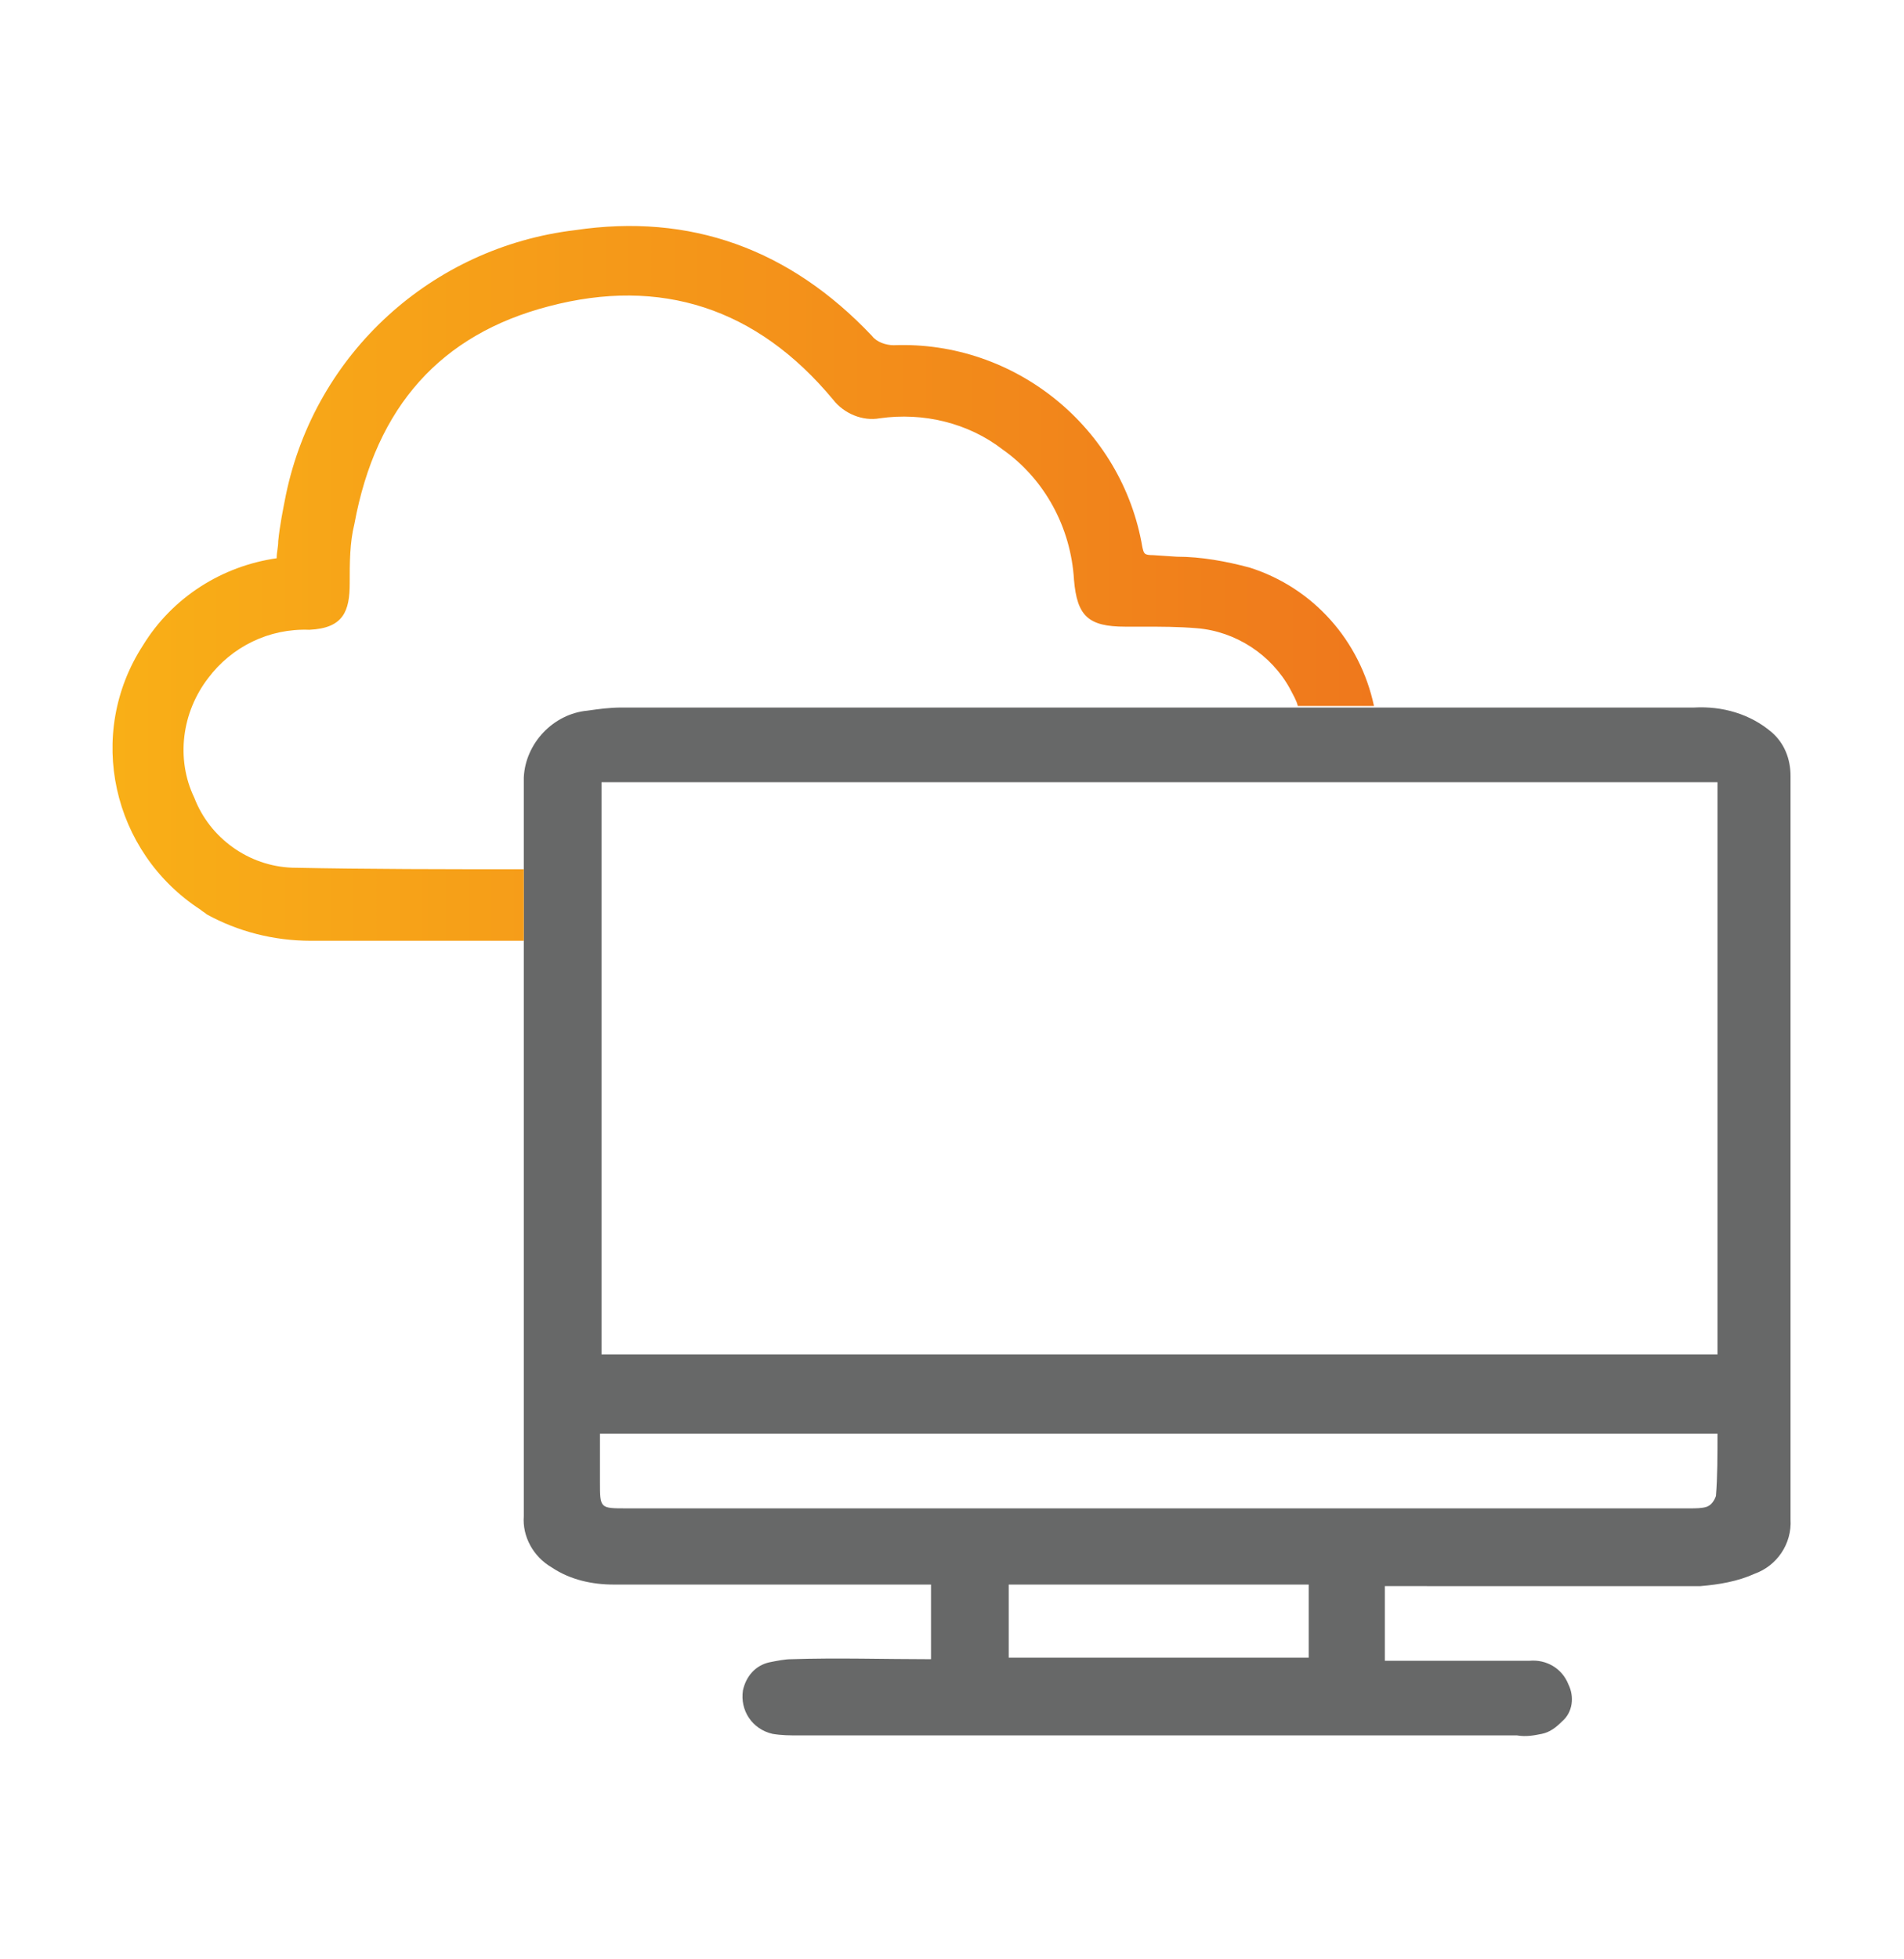 <?xml version="1.0" encoding="utf-8"?>
<!-- Generator: Adobe Illustrator 24.0.0, SVG Export Plug-In . SVG Version: 6.00 Build 0)  -->
<svg version="1.1" id="Capa_1" xmlns="http://www.w3.org/2000/svg" xmlns:xlink="http://www.w3.org/1999/xlink" x="0px" y="0px"
	 viewBox="0 0 122.5 126" style="enable-background:new 0 0 122.5 126;" xml:space="preserve">
<style type="text/css">
	.st0{display:none;}
	.st1{display:inline;fill:#F088B6;}
	.st2{display:inline;fill:none;}
	.st3{display:inline;fill:url(#SVGID_1_);}
	.st4{display:inline;fill:url(#SVGID_2_);}
	.st5{display:inline;fill:url(#SVGID_3_);}
	.st6{display:inline;fill:#676767;}
	.st7{display:inline;fill:none;stroke:#676868;stroke-width:5;stroke-miterlimit:10;}
	.st8{display:inline;fill:url(#SVGID_4_);}
	.st9{fill:#676868;}
	.st10{fill:url(#SVGID_5_);}
	.st11{display:inline;fill:url(#SVGID_6_);}
	.st12{display:inline;fill:url(#SVGID_7_);}
	.st13{display:inline;fill:none;stroke:#676767;stroke-width:4.5;stroke-linecap:round;stroke-linejoin:round;}
	.st14{display:inline;fill:#676767;stroke:#676767;stroke-miterlimit:10;}
	.st15{display:inline;fill:url(#SVGID_8_);}
	.st16{display:inline;fill:url(#SVGID_9_);}
	.st17{display:inline;fill:url(#SVGID_10_);}
	.st18{display:inline;fill:url(#SVGID_11_);}
	.st19{display:inline;fill:url(#SVGID_12_);}
	.st20{display:inline;fill:none;stroke:#676767;stroke-width:4.5;stroke-miterlimit:10;}
	.st21{display:inline;fill:url(#SVGID_13_);}
</style>
<g class="st0">
	<path class="st1" d="M67.1,92.4L67.1,92.4L67.1,92.4z"/>
	<path class="st1" d="M67.1,92.3c2.9-1.9,5.6-4.2,7.8-6.9C72.7,88,70,90.3,67.1,92.3z"/>
	<path class="st1" d="M82.4,67.3c0,0,0,0.1,0,0.1l0,0C82.4,67.4,82.4,67.4,82.4,67.3z"/>
	<path class="st2" d="M62.1,37.6c0.8,0.4,1.6,0.8,2.4,1.2C63.7,38.4,62.9,38,62.1,37.6z"/>
	<path class="st2" d="M59.1,36.4c1,0.4,1.9,0.8,2.8,1.2C61,37.1,60.1,36.7,59.1,36.4z"/>
	<path class="st2" d="M57,35.6c0.7,0.2,1.4,0.5,2,0.7C58.3,36.1,57.7,35.8,57,35.6z"/>
	<path class="st1" d="M64.5,38.9l0.9,0.5C65,39.2,64.8,39,64.5,38.9z"/>
	<path class="st1" d="M59,36.3L59,36.3L59,36.3z"/>
	<path class="st1" d="M61.9,37.6l0.1,0.1L61.9,37.6z"/>
	
		<linearGradient id="SVGID_1_" gradientUnits="userSpaceOnUse" x1="245.309" y1="-469.298" x2="252.189" y2="-469.298" gradientTransform="matrix(1 0 0 -1 -207.6 -387.524)">
		<stop  offset="0" style="stop-color:#F9AF17"/>
		<stop  offset="1" style="stop-color:#EF781C"/>
	</linearGradient>
	<path class="st3" d="M41.1,78.3L41.1,78.3c-1.8,0-3.3,1.5-3.4,3.3c0,0.9,0.4,1.8,1,2.4c0.6,0.7,1.5,1.1,2.4,1.1
		c0.9,0,1.8-0.3,2.4-1c1.3-1.3,1.4-3.5,0-4.9C43,78.7,42.1,78.4,41.1,78.3L41.1,78.3z"/>
	
		<linearGradient id="SVGID_2_" gradientUnits="userSpaceOnUse" x1="236.753" y1="-448.89" x2="259.656" y2="-448.89" gradientTransform="matrix(1 0 0 -1 -207.6 -387.524)">
		<stop  offset="0" style="stop-color:#F9AF17"/>
		<stop  offset="1" style="stop-color:#EF781C"/>
	</linearGradient>
	<path class="st4" d="M40.8,48.6C35,48.3,30,52.5,29.2,58.2c0,0.6,0.2,1.3,0.5,1.8c0.8,0.5,1.7,0.6,2.6,0.3c1.1-0.2,2-1,2.5-2
		c0.7-2.1,2.5-3.6,4.6-4c0.5-0.1,1-0.2,1.6-0.2c1.7,0,3.3,0.6,4.4,1.8c1.6,1.5,1.8,3.9,0.6,5.7c-1,1.3-2.1,2.4-3.4,3.3
		c-2.3,1.6-3.7,4.2-3.9,7c-0.2,1.8,0.7,1.9,1.1,2c2.8,0.3,3.7,0.2,4.1-0.8c0-0.1,0-0.1,0.1-0.2l0,0c-0.1-2.3,1.6-3.5,2.9-4.4
		c2.2-1.5,3.9-3.7,4.8-6.2c1-3.1,0.5-6.4-1.3-9.1C48,50.4,44.5,48.6,40.8,48.6z"/>
	
		<linearGradient id="SVGID_3_" gradientUnits="userSpaceOnUse" x1="206.436" y1="-458.461" x2="290.035" y2="-458.461" gradientTransform="matrix(1 0 0 -1 -207.6 -387.524)">
		<stop  offset="0" style="stop-color:#F9AF17"/>
		<stop  offset="1" style="stop-color:#EF781C"/>
	</linearGradient>
	<path class="st5" d="M76,48.5c-2.9-3.7-6.6-6.8-10.7-9.2l-0.9-0.5c-0.8-0.4-1.6-0.8-2.4-1.2l-0.1-0.1c-0.9-0.4-1.9-0.8-2.8-1.2H59
		c-0.7-0.3-1.3-0.5-2-0.7c-8-2.5-16.4-3.2-24.6-2c-0.5,0.1-1,0.2-1.5,0.3c-12.1,2.5-20.7,7.8-26.5,16.1c-6.2,8.9-7.2,18.4-2.9,28
		c2,4.4,5,8.3,8.8,11.3c1.3,0.8,1.7,2.5,0.9,3.9c0,0,0,0.1-0.1,0.1c-0.5,1-1,1.9-1.5,2.9c-0.3,0.7-0.7,1.4-1,2.1
		c-1.6,3.2-1.3,5.6,0.9,8.2c2,2.2,5.2,2.9,8,1.7c4.9-1.8,9.5-4.3,13.6-7.4c1.2-1,2.8-1.4,4.4-1.1c2.2,0.3,4.4,0.4,6.7,0.3
		c9.8-0.4,18-2.9,24.9-7.6l0,0l0,0l0,0c2.9-2,5.5-4.3,7.8-6.9c4.4-5,7-11.3,7.4-18c0,0,0-0.1,0-0.1C82.7,60.5,80.4,53.8,76,48.5z
		 M67.6,85.2c-9,7.6-20.2,10.6-33.3,8.9c-1.7-0.4-3.5,0.1-4.9,1.2c-3.8,3.3-8.2,5.9-13,7.6c-0.2,0.1-0.8,0.2-1.5,0.4
		c-0.8,0.2-1.5-0.3-1.7-1.1c-0.1-0.3,0-0.6,0.1-0.9l0.6-1.3c0.3-0.7,0.6-1.3,0.9-2c0.8-1.4,1.4-2.9,1.9-4.5c1.5-4.6,1.3-4.9-2.3-7.8
		c-7.3-5.7-10.7-12.7-10.2-21c0.5-7.4,4.1-13.4,10.9-18.6c9.3-7,20.2-9.3,33.4-7.3c7.1,1,13.7,4,19.1,8.7c6,5.3,9.3,12,9.3,19
		S73.7,80.1,67.6,85.2z"/>
	<path class="st6" d="M110.6,26.3c-6.3-4.8-13.9-7.9-21.8-8.7c-15-1.7-27.2,1.6-37.1,10.1c-0.2,0.1-0.3,0.3-0.5,0.4
		c-0.6,0.5-1.1,1-1.6,1.5L49.3,30c-0.6,0.6-1.3,1.3-1.9,2c-0.1,0.1-0.2,0.1-0.2,0.2c-0.4,0.4-0.8,0.8-1.2,1.3c2.1,0.2,4.2,0.5,6.2,1
		c2.2-2.4,4.7-4.5,7.6-6.1c1-0.6,2.1-1.2,3.3-1.7c11.2-5.3,24.2-5.7,35.7-1c7.6,2.9,13.3,7.6,16.8,14c5,9.1,3.2,20.3-4.5,28
		c-1.4,1.3-2.8,2.5-4.3,3.6c-1.9,1.5-2.2,2.3-1.5,4.2c1.1,3.1,2.4,6.6,3.7,10l0.1,0.3c0.3,0.7-0.1,1.6-0.8,1.9
		c-0.2,0.1-0.4,0.1-0.5,0.1c-0.2,0-0.5-0.1-0.7-0.2c-4.5-2.5-9.3-5.2-13-7.4c-1.9-1.4-4.3-2-6.6-1.6c-0.7,0.1-1.4,0.2-2.1,0.2l0,0
		c0,0-2.5,0.2-5,0.2H80l0,0h-0.7c-0.9,1.8-1.9,3.4-3.1,5c1.7,0,3.6,0,5.4,0c2,0,4.1-0.1,6.2,0c1.2,0.1,2.4,0.4,3.5,1
		c1.4,0.8,2.8,1.7,4.1,2.5c2,1.3,4.1,2.6,6.2,3.7l0.2,0.1c2.3,1.2,4.6,2.4,7.2,2c2.3-0.3,4.2-1.7,5.3-3.7c1-2.1,1-4.6-0.1-6.7
		l-0.5-0.9c-0.8-1.6-1.6-3.2-2.2-4.8c-0.3-1,0-2.1,0.7-2.9c0.7-0.8,1.4-1.5,2.1-2.2s1.4-1.3,2-2c4.1-4.3,6.7-9.9,7.3-15.8
		C124.5,43,120.3,33.6,110.6,26.3z"/>
</g>
<g class="st0">
	<path class="st7" d="M35.6,120.1l-17.4-17c0-0.1,0-0.2,0.1-0.2c4.3-4.3,8.4-8.7,12.8-12.7c5.8-5.3,12.7-6.6,20.1-4
		c1.5,0.5,3,0.8,4.5,0.8c4.8,0,9.6,0,14.4,0c3.7,0,5.9,2.7,5.5,6.1c-0.4,2.5-2.5,4.4-5.1,4.5c-3.2,0.1-6.5,0-9.7,0.1
		c-0.6,0-1.2,0.1-1.7,0.3c-0.8,0.3-1.3,1.1-1.1,2c0.1,0.9,0.8,1.7,1.7,1.7c4,0,7.9,0.2,11.9-0.1c4.4-0.5,7.9-3.9,8.4-8.3
		c0.1-0.5,0.3-1,0.6-1.5c3-3.3,6-6.7,9-10c2.7-3,7.3-2.7,9.2,0.7c1.2,2.2,0.8,5-0.9,6.8c-2.4,2.8-4.8,5.5-7.2,8.3
		c-3.7,4.2-7.4,8.4-11,12.6c-2.7,3.3-6.7,5.1-10.9,4.9c-8.8,0-17.7,0-26.5,0c-1-0.1-1.9,0.3-2.5,1.1C38.3,117.5,37,118.7,35.6,120.1
		z"/>
	
		<linearGradient id="SVGID_4_" gradientUnits="userSpaceOnUse" x1="222.689" y1="-429.288" x2="315.023" y2="-429.288" gradientTransform="matrix(1 0 0 -1 -207.6 -387.524)">
		<stop  offset="0" style="stop-color:#F9AF17"/>
		<stop  offset="1" style="stop-color:#EF781C"/>
	</linearGradient>
	<path class="st8" d="M61.4,77.6c-1.7-1.8-3-3.2-4.4-4.7C43.3,58.2,29.6,43.4,15.9,28.7c-0.9-1-1.1-1.6-0.3-2.8
		c4.2-6.1,8.3-12.3,12.4-18.4c0.6-1,1.7-1.7,2.9-1.6c20.3,0,40.6,0,60.8,0c1.2-0.1,2.3,0.5,2.9,1.6c4.1,6.2,8.2,12.3,12.3,18.5
		c0.8,1.1,0.6,1.8-0.3,2.8C92,44.4,77.3,60.2,62.7,76C62.3,76.4,61.9,77,61.4,77.6z M76,31.1H46.6c0.1,0.5,0.2,0.9,0.3,1.3
		c4.1,12.3,8.2,24.7,12.3,37c0.6,1.1,1.2,2.1,2,3c0.8-1.1,1.4-2.2,2-3.4C66.7,59.1,70,49,73.3,39C74.3,36.4,75.1,33.9,76,31.1z
		 M76.7,27.1c-0.4-0.7-0.6-1.1-0.9-1.4c-3.1-4.4-6.4-8.6-9.3-13.2c-1.7-2.7-3.7-3.8-6.7-3.2c-0.9,0.1-1.7,0.5-2.3,1.2
		c-3.7,5.1-7.4,10.2-11,15.4c-0.2,0.4-0.5,0.8-0.7,1.3L76.7,27.1z M23.1,31.1C33.3,42,43.1,52.7,52.9,63.3c0.1-0.6,0.1-1.3-0.1-1.9
		c-3.2-9.6-6.4-19.3-9.6-28.9c-0.3-1-0.8-1.5-1.9-1.5c-5.6,0.1-11.1,0-16.7,0C24.3,31,23.9,31.1,23.1,31.1L23.1,31.1z M99.3,31.1
		c-0.3-0.1-0.7-0.1-1-0.2c-5.8,0-11.6,0-17.3,0c-1,0-1.3,0.4-1.6,1.3c-2.4,7.3-4.9,14.6-7.3,22c-1,2.9-1.9,5.8-2.9,8.8l0.4,0.2
		L99.3,31.1z M53.6,9.9l-0.2-0.5h-4c-5.7,0-11.3,0-17,0c-1,0-1.9,0.3-2.2,1.3c0,0.7,0.2,1.3,0.7,1.7c3.6,3.7,7.3,7.3,10.9,11
		c0.4,0.4,0.8,0.7,1.3,1.1L53.6,9.9z M68.9,9.5c0.1,0.3,0.3,0.6,0.4,0.9c3.1,4.4,6.3,8.8,9.3,13.2c0.7,1,1.2,0.6,1.8,0
		c3.8-3.8,7.6-7.6,11.4-11.4c0.7-0.6,0.7-1.6,0.2-2.2c-0.2-0.3-0.5-0.4-0.9-0.5c-0.4-0.1-0.8-0.1-1.1-0.1H70.7
		C70.2,9.3,69.7,9.4,68.9,9.5z M39.9,27.2L27.5,14.7l-8.3,12.5H39.9z M95.2,14.9L82.8,27.1h20.5L95.2,14.9z"/>
</g>
<g>
	<path class="st9" d="M59.9,106.7v-4.8H39.5c-1.4,0-2.8-0.3-4-1.1c-1.2-0.7-1.9-2-1.8-3.3c0-13.2,0-34.4,0-47.5
		c0.1-2.2,1.9-4.1,4.1-4.3c0.7-0.1,1.4-0.2,2.2-0.2H109c1.8-0.1,3.6,0.4,5,1.6c0.8,0.7,1.2,1.7,1.2,2.8c0,13.3,0,34.5,0,47.8
		c0.1,1.6-0.9,3-2.3,3.5c-1.1,0.5-2.3,0.7-3.5,0.8H89.1v4.8h9.3c1.1-0.1,2.1,0.5,2.5,1.5c0.4,0.8,0.3,1.8-0.4,2.4
		c-0.4,0.4-0.8,0.7-1.3,0.8c-0.5,0.1-1,0.2-1.6,0.1H51.4c-0.6,0-1.1,0-1.7-0.1c-1.3-0.3-2.1-1.5-1.9-2.8c0.2-0.9,0.8-1.6,1.7-1.8
		c0.5-0.1,1-0.2,1.4-0.2C53.9,106.6,56.9,106.7,59.9,106.7z M110.5,50.3H38.7v36.8h71.8V50.3z M110.5,92.2H38.6v3.1
		c0,1.7,0,1.7,1.7,1.7h68.4c0.4,0,0.8,0,1.1-0.1c0.3-0.1,0.5-0.4,0.6-0.7C110.5,95,110.5,93.6,110.5,92.2z M64.9,106.6h19.3v-4.7
		H64.9V106.6z"/>
	
		<linearGradient id="SVGID_5_" gradientUnits="userSpaceOnUse" x1="214.881" y1="-424.863" x2="295.946" y2="-424.863" gradientTransform="matrix(1 0 0 -1 -207.6 -387.524)">
		<stop  offset="0" style="stop-color:#F9AF17"/>
		<stop  offset="1" style="stop-color:#EF781C"/>
	</linearGradient>
	<path class="st10" d="M35.3,19.7c7.2-1.9,13.4,0.1,18.3,6c0.7,0.9,1.9,1.4,3,1.2c2.8-0.4,5.7,0.3,7.9,2c2.7,1.9,4.4,5,4.6,8.4
		c0.2,2.3,0.9,3,3.3,3h1.1c1.2,0,2.3,0,3.5,0.1c2.5,0.2,4.8,1.7,6,3.9c0.2,0.4,0.4,0.7,0.5,1.1h4.9c-0.9-4.2-3.9-7.6-8-8.9
		c-1.5-0.4-3.1-0.7-4.7-0.7l-1.5-0.1c-0.6,0-0.6-0.1-0.7-0.5c-1.3-7.7-8.2-13.3-16-13c-0.5,0-1.1-0.2-1.4-0.6
		c-5.3-5.6-11.7-7.9-19.1-6.8c-9.2,1.1-16.7,7.9-18.6,17c-0.2,1-0.4,2-0.5,3c0,0.4-0.1,0.7-0.1,1.1c-3.5,0.5-6.7,2.5-8.6,5.6
		c-3.7,5.7-2,13.3,3.7,17c0.1,0.1,0.3,0.2,0.4,0.3c2,1.1,4.3,1.7,6.7,1.7h13.7v-4.6h-0.2c-4.8,0-9.8,0-14.7-0.1
		c-2.8-0.1-5.3-1.9-6.3-4.5c-1.2-2.5-0.8-5.5,0.9-7.7c1.5-2,3.9-3.2,6.5-3.1c2.2-0.1,2.6-1.2,2.6-3c0-1.3,0-2.6,0.3-3.8
		C24.2,26.1,28.4,21.5,35.3,19.7z"/>
</g>
<g class="st0">
	
		<linearGradient id="SVGID_6_" gradientUnits="userSpaceOnUse" x1="246.618" y1="-444.691" x2="291.066" y2="-444.691" gradientTransform="matrix(1 0 0 -1 -207.6 -387.524)">
		<stop  offset="0" style="stop-color:#F9AF17"/>
		<stop  offset="1" style="stop-color:#EF781C"/>
	</linearGradient>
	<path class="st11" d="M70.6,83.7H51.9c0-0.9,0-1.8,0-2.8c0.3-4.3-1.6-8.4-5-11.1c-4.1-3.4-6.8-8.2-7.6-13.4c-0.7-4.5,0-9,2-13.1
		C44,37.2,49.4,32.8,56,31.3c9.6-2.5,19.6,1.8,24.5,10.3c5.1,8.9,3.6,20-3.7,27.2c-0.8,0.8-1.6,1.5-2.4,2.2
		c-2.4,2.3-3.8,5.5-3.8,8.8C70.6,81.1,70.6,82.3,70.6,83.7z M61.1,59.8c0.9-0.9,1.5-1.6,2.2-2.3c0.7-0.8,1.8-0.9,2.6-0.2
		c0.1,0.1,0.1,0.1,0.2,0.2c0.8,0.7,0.8,1.9,0.1,2.7c0,0-0.1,0.1-0.1,0.1c-0.5,0.6-1.1,1.2-1.7,1.7c-0.9,0.7-1.3,1.8-1.2,2.9
		c0.1,4.2,0,8.4,0,12.7v1.3h2.5c0.1-0.8,0.1-1.3,0.2-1.9c0.8-4.8,3.5-8.5,7.2-11.6c3.8-3.2,5.8-8,5.5-12.9
		c-0.1-6.1-3.6-11.7-8.9-14.6C58.7,31.4,44.5,39.3,44,52c-0.4,5.6,2,11,6.3,14.5c2.8,2.3,4.8,5.3,5.8,8.8c0.3,1.2,0.5,2.4,0.8,3.6
		h2.3c0-3.9-0.1-7.8,0.1-11.7c0.1-2.7-0.3-4.9-2.5-6.6c-0.2-0.2-0.3-0.3-0.5-0.5c-0.7-0.7-0.7-1.8,0-2.5c0,0,0.1-0.1,0.1-0.1
		c0.6-0.7,1.7-0.8,2.4-0.2c0.1,0.1,0.1,0.1,0.2,0.2C59.8,58.1,60.4,58.9,61.1,59.8z"/>
	
		<linearGradient id="SVGID_7_" gradientUnits="userSpaceOnUse" x1="259.226" y1="-478.118" x2="278.209" y2="-478.118" gradientTransform="matrix(1 0 0 -1 -207.6 -387.524)">
		<stop  offset="0" style="stop-color:#F9AF17"/>
		<stop  offset="1" style="stop-color:#EF781C"/>
	</linearGradient>
	<path class="st12" d="M64.8,91.4c-0.4,2.8-1.3,3.9-3.3,3.9c-2.2,0-3-0.8-3.7-3.9c-1.8-0.4-4.1,0.7-5.3-1.2
		c-0.7-1.1-0.6-2.7-0.9-4.2h18.9c-0.1,1.6,0.6,3.4-0.9,4.7S66.5,91,64.8,91.4z"/>
	<path class="st13" d="M39.5,111.7H20.4c-4.3,0-7.8-3.5-7.8-7.8c0,0,0,0,0,0V22.1c0-4.3,3.5-7.8,7.8-7.8c0,0,0,0,0,0h47.4"/>
	<polygon class="st6" points="30.5,104 38.1,111.7 30.5,119.3 37,119.3 44.6,111.7 37,104 	"/>
	<path class="st13" d="M83.3,14.3h18.8c4.3,0,7.8,3.5,7.8,7.8c0,0,0,0,0,0v81.7c0,4.3-3.5,7.8-7.8,7.8c0,0,0,0,0,0H54.8"/>
	<polygon class="st6" points="92.3,21.9 84.7,14.3 92.3,6.7 85.8,6.7 78.2,14.3 85.8,21.9 	"/>
</g>
<g class="st0">
	<path class="st14" d="M81.1,34h-1.9c0,3.8-0.3,12.3-0.5,17.9c-0.1,3.2-1.3,6.2-3.5,8.5c-1.7,1.7-3.8,3.7-6,5.6
		c-2,1.8-4.2,3.3-6.6,4.6c-0.6,0.2-1.1,0.4-1.7,0.4c-1,0.1-2,0.2-3,0.2c-1.1,0-2.2-0.1-3.3-0.2c-0.5-0.1-0.9-0.1-1.3-0.2
		c-0.2-0.1-0.5-0.1-0.7-0.3c-4.1-2.2-9-6.9-12.2-10.3c-2.1-2.2-3.3-5-3.4-8c-0.3-5.6-0.8-14.4-0.8-18.2c0-1.2,0.1-2.8,0.2-4.3
		c0.1-1.4,0.3-2.7,0.7-4.1C39.8,14.2,51.4,7.2,62.8,10c7.6,1.9,13.5,7.7,15.5,15.2c0.4,1.4,0.6,2.8,0.7,4.2c0.2,1.6,0.3,3.3,0.3,4.5
		h3.7c0-1.4-0.1-3.2-0.3-4.9c-0.2-1.6-0.4-3.2-0.8-4.8C78.2,10.9,64.4,3.1,51.1,6.7c-8.7,2.4-15.5,9.2-17.7,18
		c-0.4,1.5-0.6,3.1-0.8,4.6c-0.2,1.7-0.3,3.3-0.3,4.7c0,4.1,0.5,12.8,0.8,18.4c0.2,3.8,1.8,7.5,4.4,10.3c3.3,3.5,8.3,8.4,13.1,11
		c0.5,0.3,1,0.4,1.5,0.6c1.8,0.4,3.7,0.6,5.6,0.6c1.2,0,2.4-0.1,3.5-0.2c1-0.1,2-0.4,2.9-0.8c2.6-1.4,5-3.2,7.2-5.1
		c2.3-2,4.5-4.1,6.2-5.8c2.9-2.9,4.5-6.8,4.6-10.9c0.2-5.6,0.5-14.1,0.5-18L81.1,34z"/>
	<path class="st14" d="M66.3,69.2v9.4c0,4.6-3.8,8.4-8.4,8.4c0,0,0,0,0,0h-0.6c-4.6,0-8.4-3.8-8.4-8.4v-9.4h-3.7v9.4
		c0,6.7,5.4,12.1,12,12.1c0,0,0,0,0,0h0.6c6.7,0,12.1-5.4,12.1-12c0,0,0,0,0,0v-9.4H66.3z"/>
	<path class="st14" d="M47.1,78H29.3c-7.5,0-13.5,6.1-13.6,13.5c0,0,0,0,0,0v13.1c0,1,0.8,1.8,1.8,1.8h0h61.8v-3.6h-60V91.6
		c0-5.5,4.4-9.9,9.8-9.9c0,0,0,0,0.1,0h17.8C47.1,81.7,47.1,78,47.1,78z"/>
	<path class="st14" d="M82.3,39.1l-6.7-5.6V19c0-0.5-0.2-1-0.5-1.3c-0.3-0.3-0.8-0.5-1.3-0.5H41.8c-0.5,0-0.9,0.2-1.3,0.5
		C40.2,18.1,40,18.6,40,19v14.4l-6.7,5.6l3.1,2.6l6.4-5.8c0.2-0.2,0.3-0.3,0.4-0.5l0.1-0.2c0,0,0-0.1,0-0.1c0-0.1,0.1-0.2,0.1-0.2
		c0.1-0.2,0.1-0.4,0.1-0.6V20.9h28.2v13.4c0,0.2,0.1,0.4,0.1,0.6c0,0.1,0.1,0.2,0.1,0.2v0.1l0.1,0.2c0.1,0.2,0.3,0.4,0.5,0.5
		l6.4,5.8L82.3,39.1z"/>
	
		<linearGradient id="SVGID_8_" gradientUnits="userSpaceOnUse" x1="284.696" y1="-495.675" x2="306.956" y2="-495.675" gradientTransform="matrix(1 0 0 -1 -207.6 -387.524)">
		<stop  offset="0" style="stop-color:#F9AF17"/>
		<stop  offset="1" style="stop-color:#EF781C"/>
	</linearGradient>
	<path class="st15" d="M95.5,98.6v14.8l-5.8-6.2c-0.7-0.8-2-0.8-2.8-0.1c0,0-0.1,0.1-0.1,0.1l-5.8,6.1v-14c0.2-1.1-0.4-2.1-1.5-2.4
		c-1.1-0.2-2.1,0.4-2.4,1.5c-0.1,0.3-0.1,0.6,0,0.9v18.9c0,1.1,0.9,2,1.9,2c0.5,0,1.1-0.2,1.4-0.6l7.7-8.2l7.8,8.2
		c0.7,0.8,2,0.8,2.8,0.1c0.4-0.4,0.6-0.9,0.6-1.4V98.6c0.2-1.1-0.4-2.1-1.5-2.4c-1.1-0.2-2.1,0.4-2.4,1.5
		C95.4,98,95.4,98.3,95.5,98.6z"/>
	
		<linearGradient id="SVGID_9_" gradientUnits="userSpaceOnUse" x1="275.746" y1="-471.371" x2="314.406" y2="-471.371" gradientTransform="matrix(1 0 0 -1 -207.6 -387.524)">
		<stop  offset="0" style="stop-color:#F9AF17"/>
		<stop  offset="1" style="stop-color:#EF781C"/>
	</linearGradient>
	<path class="st16" d="M104.9,83.8h-1.9c0,8.5-6.9,15.4-15.4,15.4c-8.5,0-15.4-6.9-15.4-15.4s6.9-15.4,15.4-15.4
		c4.1,0,8,1.6,10.9,4.5c2.9,2.9,4.5,6.8,4.5,10.9h3.9c0-10.7-8.7-19.3-19.3-19.3s-19.3,8.7-19.3,19.3c0,10.7,8.7,19.3,19.3,19.3
		c0,0,0,0,0,0c10.7,0,19.3-8.6,19.3-19.3c0,0,0,0,0,0H104.9z"/>
</g>
<g class="st0">
	<path class="st6" d="M37.7,50.9h-5.8c-0.6,0-1.1-0.2-1.5-0.6c1,1.8,4,7.4,4,7.4c0.3,0.6,1,1,1.7,1c1.6,0,4.2-1.7,4.2-1.7l9.7-6
		L37.7,50.9z"/>
	<path class="st6" d="M37.8,30.5L30.9,47c-0.4,1.1-0.2,2.5,1.9,2.5h5.5l4.8-11.5l-2.9-7c-0.2-0.4-0.5-1.3-1.3-1.3
		C38.5,29.7,38,30,37.8,30.5L37.8,30.5z"/>
	<path class="st6" d="M49.4,29.3c-0.2-0.5-0.7-0.8-1.3-0.8h-8.7c0.8,0.1,1.5,0.6,1.8,1.3c0,0,1.4,3.3,2.7,6.5l9.4,22.3h8.5
		C61.8,58.6,49.5,29.5,49.4,29.3z"/>
	<path class="st6" d="M37.3,76.5H13.2V10.6l65.8,0v43.9h4.7V8.3c0-0.6-0.2-1.2-0.7-1.7c-0.4-0.4-1-0.7-1.7-0.7H10.8
		C9.5,5.9,8.5,7,8.5,8.3v70.6c0,1.3,1.1,2.3,2.3,2.3h26.5V76.5z"/>
	
		<linearGradient id="SVGID_10_" gradientUnits="userSpaceOnUse" x1="239.622" y1="-471.714" x2="321.64" y2="-471.714" gradientTransform="matrix(1 0 0 -1 -207.6 -387.524)">
		<stop  offset="0" style="stop-color:#F9AF17"/>
		<stop  offset="1" style="stop-color:#EF781C"/>
	</linearGradient>
	<path class="st17" d="M112.7,66.1c-0.3-0.1-25.2-11.9-37.1-17.4c-1.3-0.5-2.9-0.5-4.2,0.1C61.3,53.5,51.1,58.3,41,63l-4.7,2.2
		c-0.3,0.1-0.6,0.3-1.1,0.5l-0.9,0.5c-1.2,0.6-1.6,2.1-1,3.2c0.3,0.5,0.7,0.9,1.2,1.1c0.3,0.1,0.7,0.3,1,0.4c0,0.2,0,0.4,0,0.5
		c0,7.6,0,15.3,0,22.9v7h-1.1c-1.3,0-2.4,1.1-2.4,2.4v13.8c0,1.3,1.1,2.4,2.4,2.4h6.9c1.3,0,2.4-1.1,2.4-2.4v-43l3.1,1.4l2.8,1.3
		c-0.1,0.3-0.2,0.5-0.2,0.8c0,0.9,0,1.9,0,2.8c0,2.1,0,4.1,0.1,6.1c0.1,3.3,1.5,6.4,3.9,8.6c2.5,2.1,5.5,3.7,8.7,4.6
		c3.6,1.1,7.4,1.6,11.1,1.6c1.6,0,3.2-0.1,4.9-0.2c4.9-0.3,9.7-1.8,13.8-4.4c2.2-1.4,5.1-3.8,5.4-7.8c0.2-2.5,0.2-5.1,0.1-7.7
		c0-1.1,0-2.2,0-3.2c0-0.3-0.1-0.6-0.2-0.9l15.4-7.2c1.2-0.6,1.7-2,1.2-3.2C113.6,66.7,113.2,66.3,112.7,66.1L112.7,66.1z
		 M38.9,115.3h-2.1v-9h1c0.4,0,0.7-0.1,1.1-0.3L38.9,115.3z M92.7,89c-0.1,1.5-1.1,2.8-3.3,4.2c-3.5,2.2-7.5,3.5-11.6,3.7
		c-4.8,0.6-9.6,0.2-14.2-1.1c-2.5-0.7-4.9-1.9-6.9-3.6c-1.5-1.3-2.3-3.2-2.3-5.2c-0.1-1.6-0.1-3.2-0.1-4.8l10.7,5
		c2.1,1,4.3,2,6.4,3.1c1.4,0.8,3.2,0.8,4.6,0c5-2.4,9.9-4.7,14.9-7l1.9-0.9C92.8,84.5,92.9,86.7,92.7,89L92.7,89z M73.9,83.3
		l-0.2,0.1c-0.1,0-0.2-0.1-0.3-0.1c-8.2-3.8-16.4-7.7-24.6-11.5L44,69.6c-0.3-0.2-0.7-0.3-1.1-0.5l-0.7-0.3
		c-0.3-0.1-0.6-0.2-0.9-0.2c-0.5,0-0.9,0.1-1.3,0.4l-0.1,0.1l-0.1-0.2l3.3-1.5c10.1-4.7,20.2-9.5,30.4-14.2c0.1,0,0.2,0,0.3,0
		c8.8,4,24.5,11.4,32.3,15.1C97.3,72.3,79,80.8,73.9,83.3z"/>
</g>
<g class="st0">
	<path class="st6" d="M61.9,80.4H23.5V14.1h66.3V55c-0.1,1.3,0.9,2.4,2.2,2.5c1.3,0.1,2.4-0.9,2.5-2.2c0-0.1,0-0.2,0-0.3V11.8
		c0-1.3-1.1-2.4-2.4-2.4l0,0h-71c-1.3,0-2.4,1-2.4,2.3c0,0,0,0,0,0v71c0,1.3,1,2.4,2.3,2.4c0,0,0,0,0,0h40.8
		c1.3,0.1,2.4-0.9,2.5-2.2c0.1-1.3-0.9-2.4-2.2-2.5C62.1,80.4,62,80.4,61.9,80.4z"/>
	<path class="st6" d="M48.2,54.7h-5.9c-0.5,0-1.1-0.2-1.5-0.6c1,1.8,4,7.4,4,7.4c0.3,0.6,1,1,1.7,1c1.6,0,4.2-1.7,4.2-1.7l9.8-6.1
		L48.2,54.7z"/>
	<path class="st6" d="M48.3,34.2l-7,16.6c-0.4,1.1-0.2,2.5,1.9,2.5h5.5l4.9-11.6l-3-7c-0.2-0.4-0.5-1.4-1.3-1.4
		C48.9,33.4,48.4,33.7,48.3,34.2L48.3,34.2z"/>
	<path class="st6" d="M69.3,55c-3.7-8.7-9.3-21.9-9.3-22c-0.2-0.5-0.7-0.8-1.3-0.8h-8.8c0.8,0.1,1.5,0.6,1.8,1.4
		c0,0,1.4,3.3,2.7,6.5c2.8,6.6,6.9,16.3,8.6,20.4L69.3,55z"/>
	
		<linearGradient id="SVGID_11_" gradientUnits="userSpaceOnUse" x1="275.306" y1="-489.86" x2="302.316" y2="-489.86" gradientTransform="matrix(1 0 0 -1 -207.6 -387.524)">
		<stop  offset="0" style="stop-color:#F9AF17"/>
		<stop  offset="1" style="stop-color:#EF781C"/>
	</linearGradient>
	<path class="st18" d="M90,90.3v17.9l-7.1-7.5c-0.4-0.5-1.1-0.7-1.7-0.7c-0.7,0-1.3,0.3-1.7,0.7l-7,7.4V91.3c0-1.3-1.1-2.4-2.4-2.4
		c-1.3,0-2.4,1.1-2.4,2.4c0,0,0,0,0,0v22.9c0,1.3,1.1,2.4,2.4,2.4c0.6,0,1.3-0.3,1.7-0.7l9.4-10l9.4,10c0.9,0.9,2.4,1,3.3,0.1
		c0.5-0.4,0.7-1.1,0.7-1.7V90.3c-0.1-1.3-1.2-2.3-2.5-2.2C91,88.2,90.1,89.1,90,90.3L90,90.3z"/>
	
		<linearGradient id="SVGID_12_" gradientUnits="userSpaceOnUse" x1="264.466" y1="-459.976" x2="311.346" y2="-459.976" gradientTransform="matrix(1 0 0 -1 -207.6 -387.524)">
		<stop  offset="0" style="stop-color:#F9AF17"/>
		<stop  offset="1" style="stop-color:#EF781C"/>
	</linearGradient>
	<path class="st19" d="M101.4,72.5H99c0,10.3-8.4,18.7-18.7,18.7c-10.3,0-18.7-8.4-18.7-18.7S70,53.7,80.3,53.7c5,0,9.7,2,13.2,5.5
		C97,62.7,99,67.5,99,72.5h4.7c0-12.9-10.5-23.4-23.4-23.4c-12.9,0-23.4,10.5-23.4,23.4c0,12.9,10.5,23.4,23.4,23.4
		c12.9,0,23.4-10.5,23.4-23.4H101.4z"/>
</g>
<g id="Experiencia" class="st0">
	<path class="st20" d="M56.3,97c0,4-0.7,7.9-2.1,11.6c-1.7,4.8-5.1,8.9-9.4,11.7c-4.7,2.9-10.1,4.3-15.6,4.2
		c-5.5,0.1-10.9-1.4-15.5-4.4c-4.4-2.9-7.8-7.1-9.6-12c-1.1-3.2-1.8-6.5-1.9-9.8c-0.1-0.7,0.4-1.3,1.1-1.4c0.1,0,0.2,0,0.3,0h13.8
		c0.7-0.1,1.3,0.4,1.4,1.1c0,0.1,0,0.2,0,0.3c0.2,2,0.6,3.9,1.3,5.7c0.6,1.9,1.8,3.6,3.4,4.7c1.7,1.1,3.6,1.7,5.7,1.7
		c4.3,0,7.3-1.9,9-5.7c1.1-2.6,1.7-5.4,1.6-8.2c0.1-3.1-0.5-6.2-1.8-9c-1.6-3.5-5.2-5.7-9-5.5c-0.9,0-1.9,0.3-2.7,0.8
		c-1.2,0.7-2.3,1.4-3.4,2.2c-0.3,0.2-0.6,0.3-0.9,0.3c-0.4,0-0.8-0.3-1-0.7l-6.9-9.7c-0.2-0.2-0.2-0.5-0.2-0.8
		c0-0.4,0.2-0.9,0.5-1.2L33,56.8c0.1-0.1,0.2-0.3,0.2-0.5c0-0.2-0.2-0.2-0.4-0.2H5.3c-0.4,0-0.7-0.1-1-0.4c-0.3-0.3-0.4-0.6-0.4-1
		V43.4c0-0.8,0.6-1.4,1.4-1.4h0h48.6c0.8,0,1.4,0.6,1.4,1.4l0,0v12.8c0,0.7-0.3,1.3-0.8,1.8l-15.2,14c-0.1,0.1-0.2,0.3-0.2,0.5
		c0,0.2,0.2,0.2,0.5,0.2c6.8,1.3,11.6,5.3,14.4,12C55.7,88.6,56.4,92.8,56.3,97z"/>
	<path class="st20" d="M72.1,117.7c-5-4.8-7.4-11.3-7.4-19.5V67.4c0-8.1,2.5-14.5,7.4-19.2c5-4.7,11.7-7.1,20.3-7.1
		c8.5,0,15.3,2.4,20.3,7.1s7.5,11.1,7.5,19.2v30.8c0,8.2-2.5,14.7-7.5,19.5s-11.8,7.2-20.3,7.2C83.9,124.8,77.1,122.5,72.1,117.7z
		 M100.7,107.5c2.1-2.3,3.2-5.4,3.1-8.6V67c0.2-3.2-1-6.2-3.1-8.6c-2.2-2.2-5.2-3.4-8.3-3.2c-3.1-0.1-6.1,1-8.2,3.2
		c-2.1,2.3-3.2,5.4-3.1,8.6v32c-0.2,3.2,1,6.2,3.1,8.6c2.2,2.2,5.2,3.3,8.2,3.2C95.5,110.9,98.5,109.7,100.7,107.5z"/>
	
		<linearGradient id="SVGID_13_" gradientUnits="userSpaceOnUse" x1="252.621" y1="-404.183" x2="285.099" y2="-404.183" gradientTransform="matrix(1 0 0 -1 -207.6 -387.524)">
		<stop  offset="0" style="stop-color:#F9AF17"/>
		<stop  offset="1" style="stop-color:#EF781C"/>
	</linearGradient>
	<path class="st21" d="M69.9,32.2c-0.3,0-0.7-0.1-1-0.3l-7.6-4l-7.6,4c-1.1,0.6-2.4,0.2-3-0.9c-0.2-0.4-0.3-1-0.2-1.4l1.4-8.4
		l-6.2-6c-0.9-0.9-0.9-2.3,0-3.2c0.3-0.4,0.8-0.6,1.3-0.7l8.5-1.2l3.8-7.7c0.6-1.1,1.9-1.5,3.1-0.9c0.4,0.2,0.7,0.5,0.9,0.9L67,10
		l8.5,1.2c1.2,0.2,2.1,1.3,1.9,2.5c-0.1,0.5-0.3,1-0.7,1.3l-6.2,6l1.4,8.5c0.2,1.2-0.6,2.4-1.8,2.6C70.2,32.2,70,32.2,69.9,32.2
		L69.9,32.2z M61.3,23.1c0.3,0,0.7,0.1,1,0.3l4.6,2.4L66,20.7c-0.1-0.7,0.1-1.5,0.6-2l3.8-3.5l-5.2-0.8c-0.7-0.1-1.4-0.6-1.7-1.2
		l-2.3-4.7L59,13.1c-0.3,0.6-1,1.1-1.7,1.2l-5.2,0.8l3.7,3.6c0.5,0.5,0.8,1.3,0.6,2l-0.9,5.1l4.7-2.5C60.6,23.2,60.9,23.1,61.3,23.1
		z"/>
</g>
</svg>
